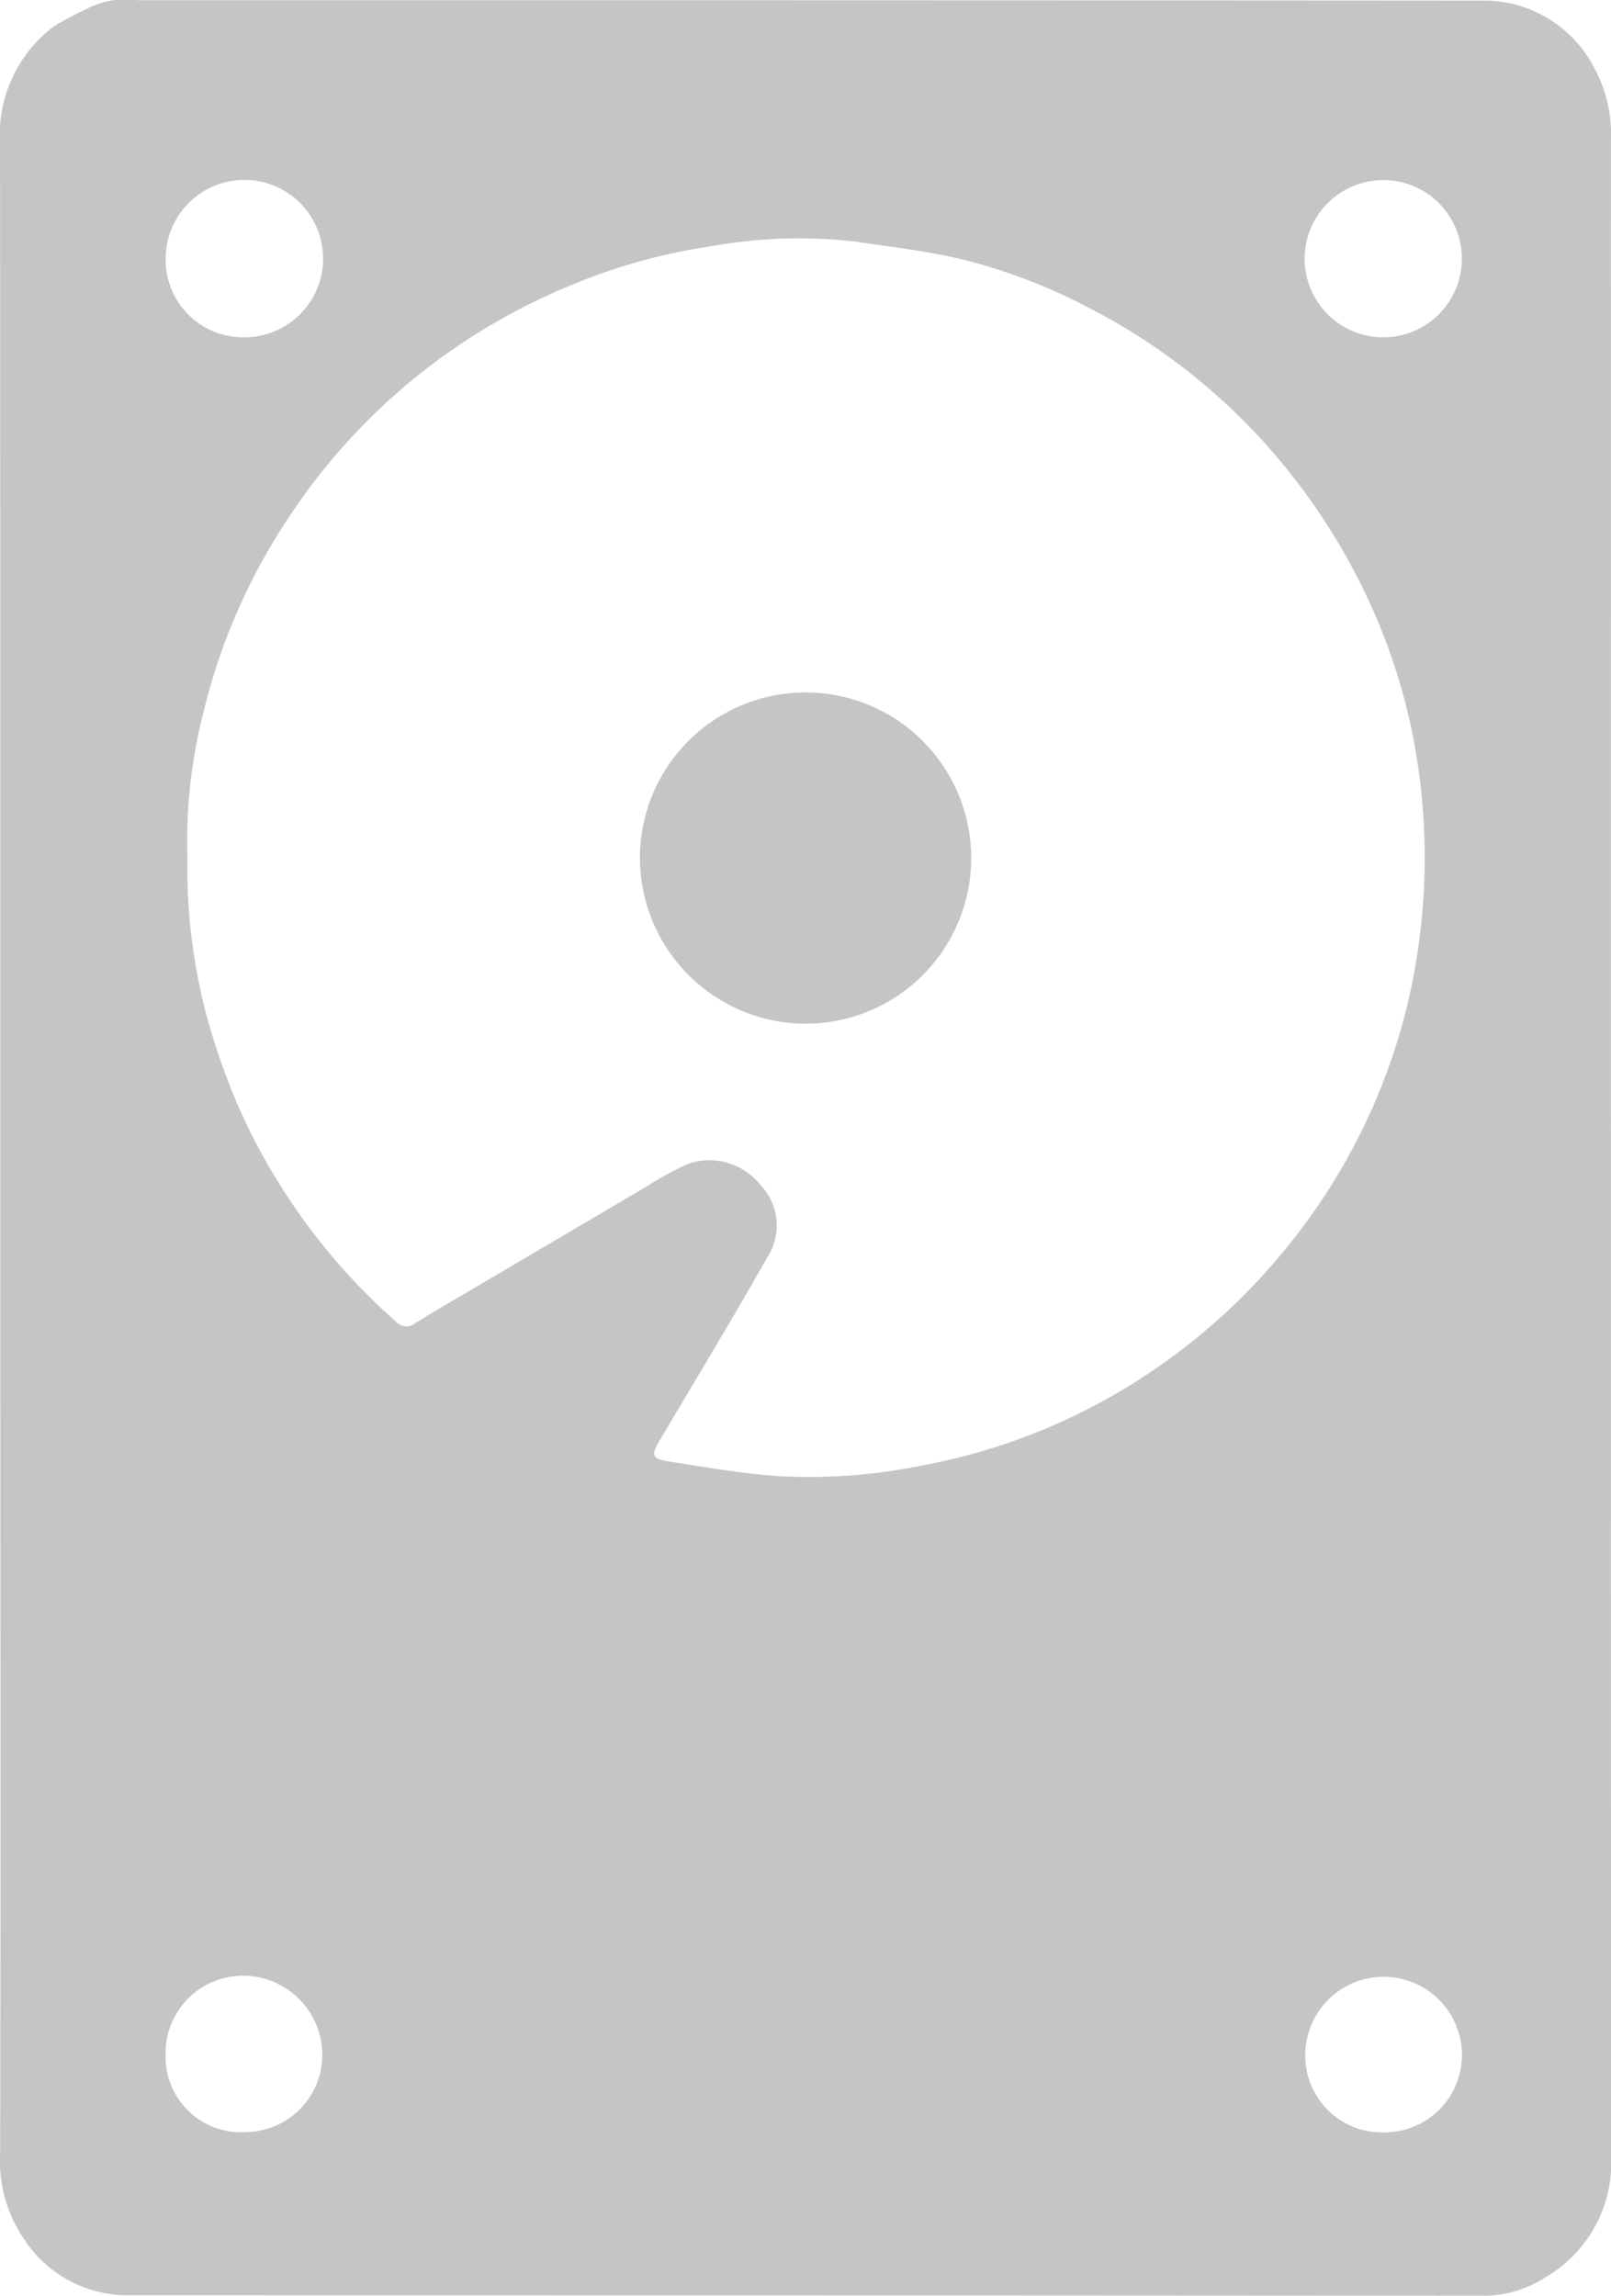 <svg id="Слой_1" data-name="Слой 1" xmlns="http://www.w3.org/2000/svg" width="31.378" height="44.717" viewBox="0 0 31.378 44.717">
  <g opacity="0.23">
    <path d="M281.818,420.531q0-9.778-.006-19.557a2.647,2.647,0,0,1,1.06-2.308,8.162,8.162,0,0,1,.726-.379,1.627,1.627,0,0,1,.884-.122q13.12-.002,26.239.007a2.422,2.422,0,0,1,2.175,1.377,2.688,2.688,0,0,1,.292,1.356q-.003,19.613.002,39.225a2.579,2.579,0,0,1-1.281,2.388,2.213,2.213,0,0,1-1.164.359q-13.243-.01-26.485-.01a2.409,2.409,0,0,1-2.004-1.13,2.68,2.68,0,0,1-.442-1.627q.011-5.375.005-10.751Q281.818,424.946,281.818,420.531Zm3.644-5.685a11.174,11.174,0,0,0,.608,3.866,11.672,11.672,0,0,0,1.232,2.587,12.105,12.105,0,0,0,2.219,2.603.27.27,0,0,0,.376.032c.34-.213.688-.412,1.034-.616q1.747-1.03,3.494-2.059a5.912,5.912,0,0,1,.801-.435,1.268,1.268,0,0,1,1.391.412,1.138,1.138,0,0,1,.129,1.431c-.68,1.201-1.394,2.382-2.098,3.569-.152.257-.138.338.16.385.705.112,1.412.234,2.123.288a10.917,10.917,0,0,0,2.889-.214,11.787,11.787,0,0,0,2.814-.91,12.06,12.06,0,0,0,4.187-3.262,11.917,11.917,0,0,0,1.986-3.436,11.638,11.638,0,0,0,.619-2.412,12.293,12.293,0,0,0-.087-4.135,11.717,11.717,0,0,0-1.178-3.301,12.223,12.223,0,0,0-2.232-2.985,11.993,11.993,0,0,0-2.958-2.123,10.918,10.918,0,0,0-2.368-.905c-.705-.174-1.434-.256-2.155-.363a9.658,9.658,0,0,0-2.807.098,11.342,11.342,0,0,0-2.742.769,12.178,12.178,0,0,0-2.628,1.494,12.051,12.051,0,0,0-2.889,3.095,11.802,11.802,0,0,0-1.588,3.636A10.057,10.057,0,0,0,285.462,414.846Zm-.424-11.653a1.51,1.51,0,0,0,1.554,1.538,1.533,1.533,0,1,0-1.554-1.538Zm23.715-1.524a1.531,1.531,0,1,0,1.531,1.531A1.529,1.529,0,0,0,308.753,401.669Zm-23.717,36.523a1.47,1.47,0,0,0,1.586,1.496,1.505,1.505,0,0,0,1.465-1.567,1.544,1.544,0,0,0-1.547-1.478A1.508,1.508,0,0,0,285.036,438.192Zm23.736,1.502a1.508,1.508,0,0,0,1.514-1.517,1.526,1.526,0,0,0-3.051-.041A1.497,1.497,0,0,0,308.772,439.695Z" transform="translate(-281.811 -398.161)" fill="#010101"/>
    <path d="M294.275,414.876a3.226,3.226,0,1,1,3.224,3.224A3.234,3.234,0,0,1,294.275,414.876Z" transform="translate(-281.811 -398.161)" fill="#010101"/>
  </g>
</svg>

